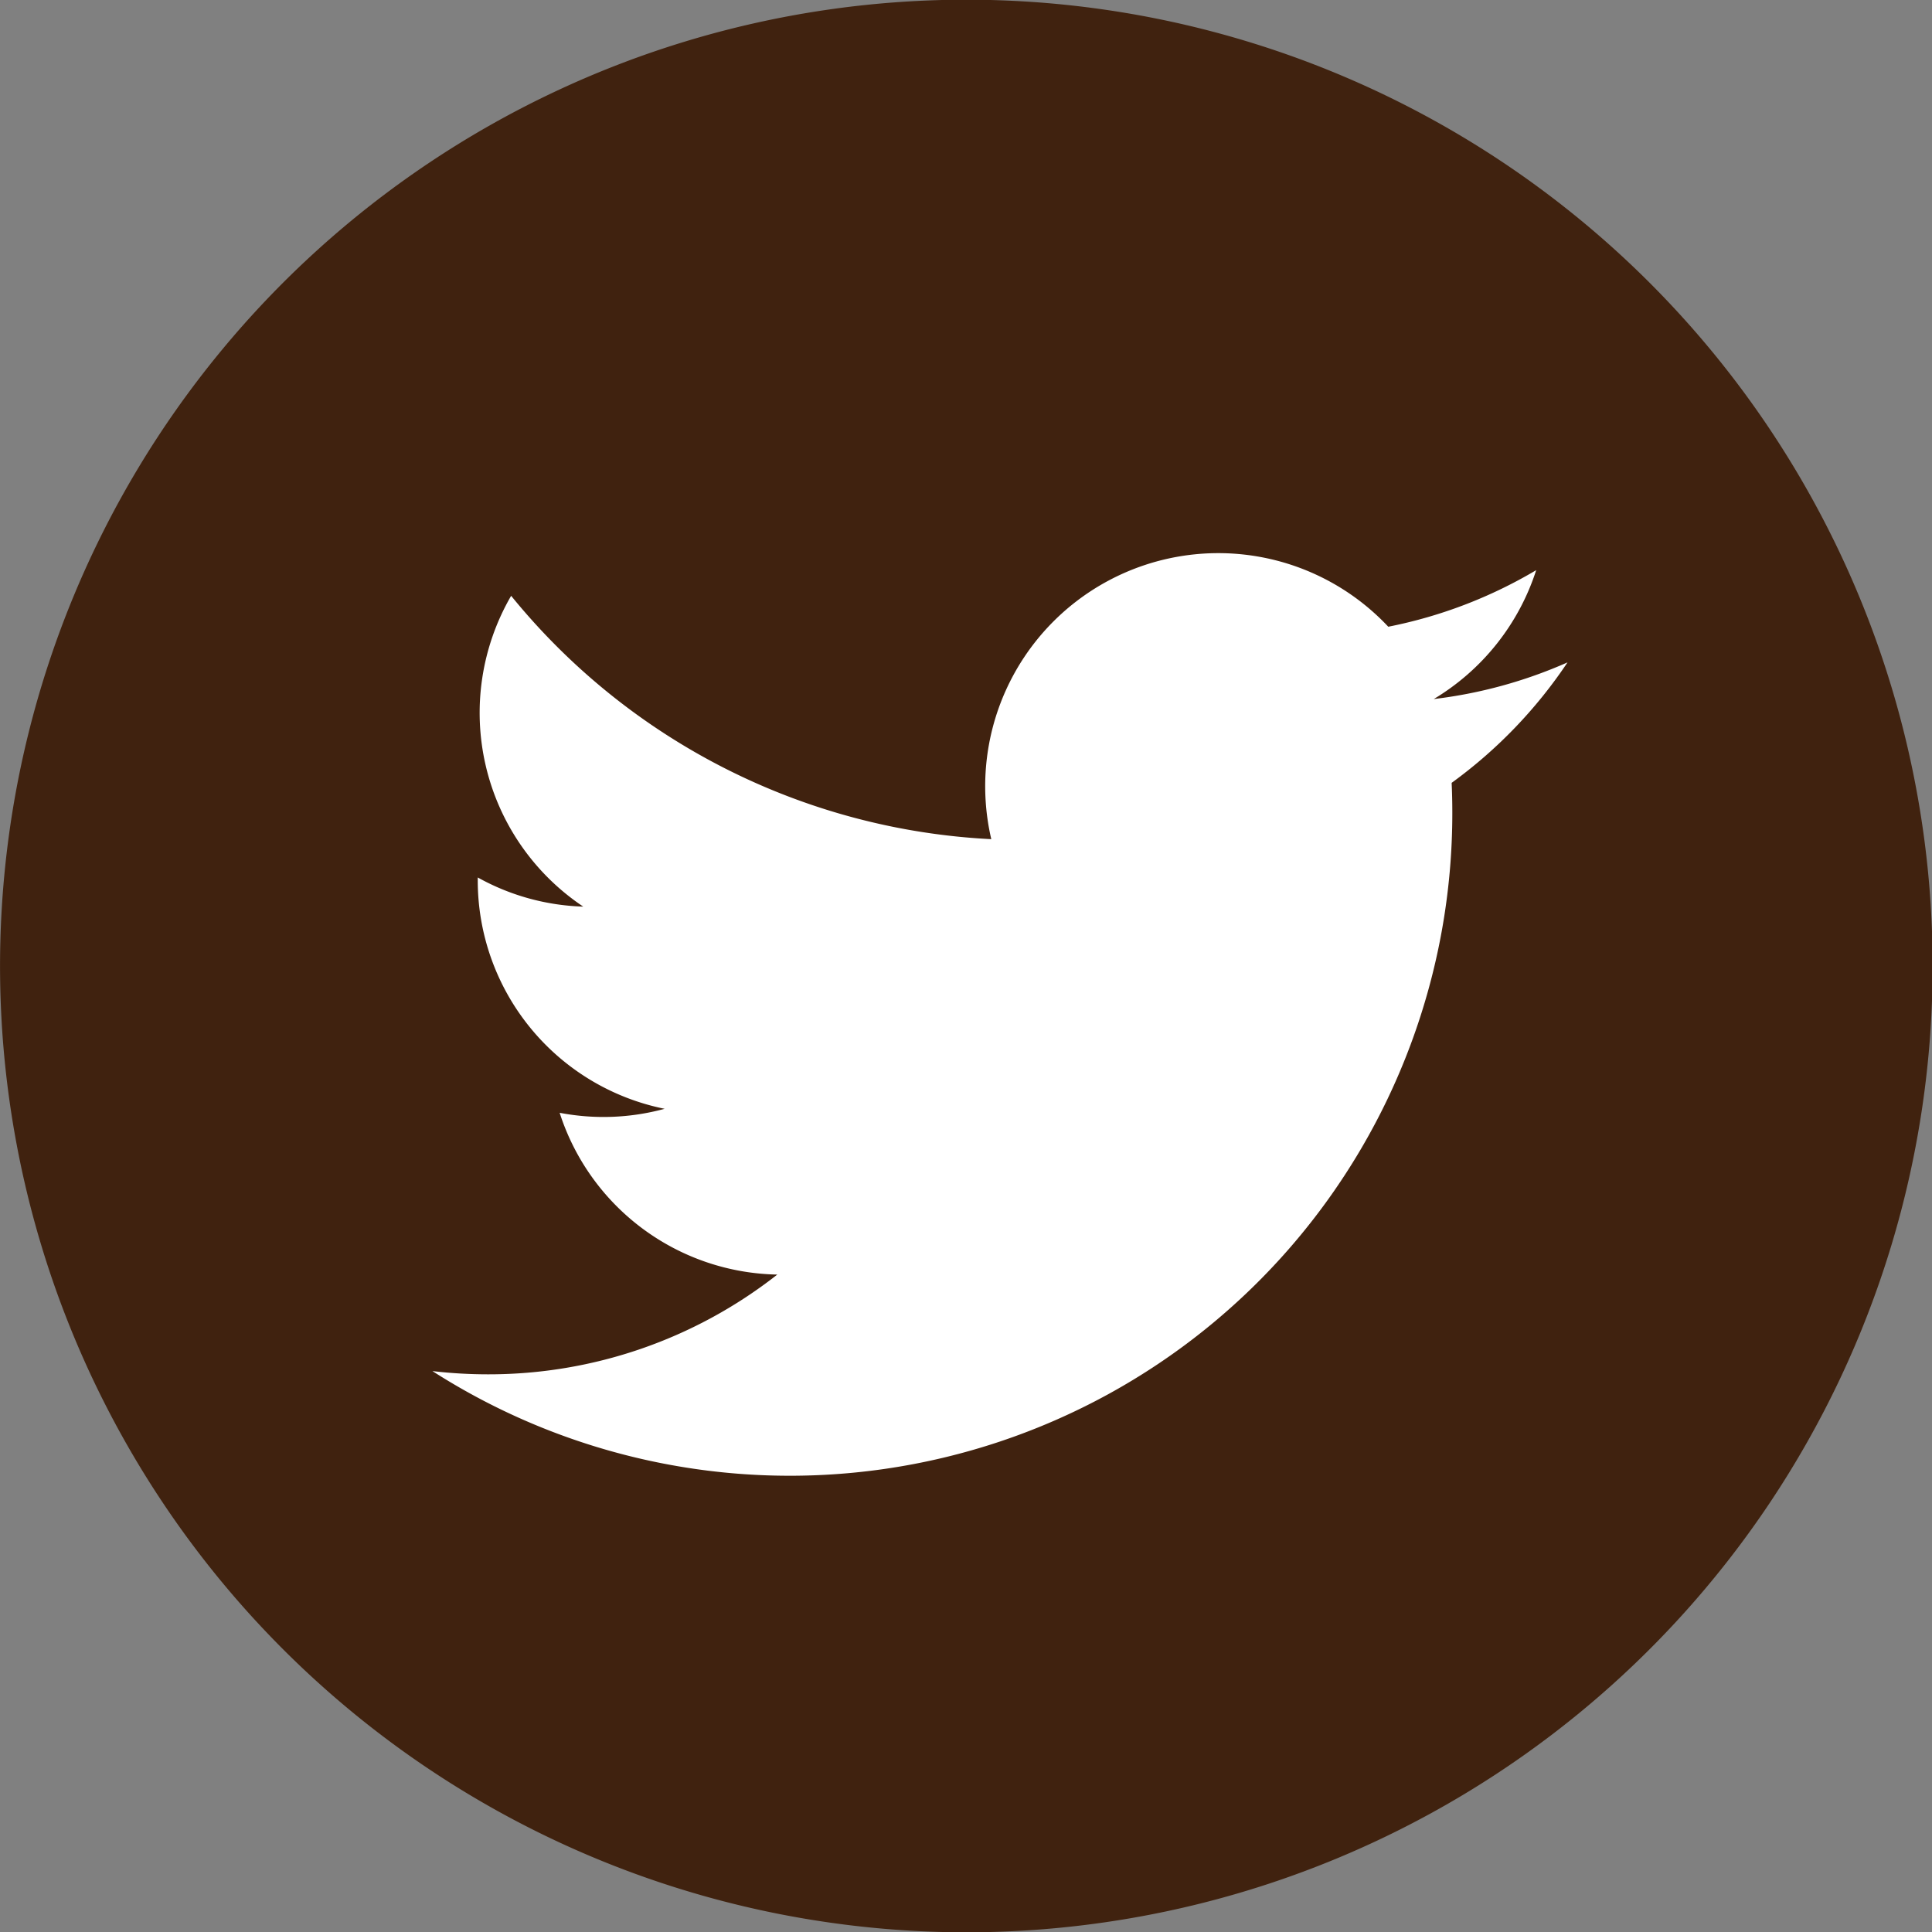 <svg data-name="グループ 7" xmlns="http://www.w3.org/2000/svg" width="46" height="46"><rect width="100%" height="100%" fill="#808080" stroke="none"/><path data-name="楕円形 1" d="M23.007 3.562A19.835 19.835 0 113.172 23.397 19.835 19.835 0 0123.007 3.562z" fill-rule="evenodd" fill="#fff"/><path data-name="シェイプ 5" d="M23.007-.007A23.007 23.007 0 1046.015 23 23.007 23.007 0 0023.007-.007zm11.556 18.646c.011.237.016.477.016.717a15.774 15.774 0 01-24.283 13.289 11.4 11.4 0 001.323.077 11.126 11.126 0 006.888-2.375 5.551 5.551 0 01-5.182-3.852 5.532 5.532 0 002.5-.095 5.548 5.548 0 01-4.45-5.437v-.071a5.5 5.5 0 002.512.694 5.55 5.55 0 01-1.717-7.4 15.745 15.745 0 0011.432 5.794 5.55 5.55 0 019.452-5.058 11.109 11.109 0 003.522-1.347 5.567 5.567 0 01-2.439 3.069 11.1 11.1 0 003.185-.873 11.3 11.3 0 01-2.759 2.868z" fill="#40220f" fill-rule="evenodd"/></svg>